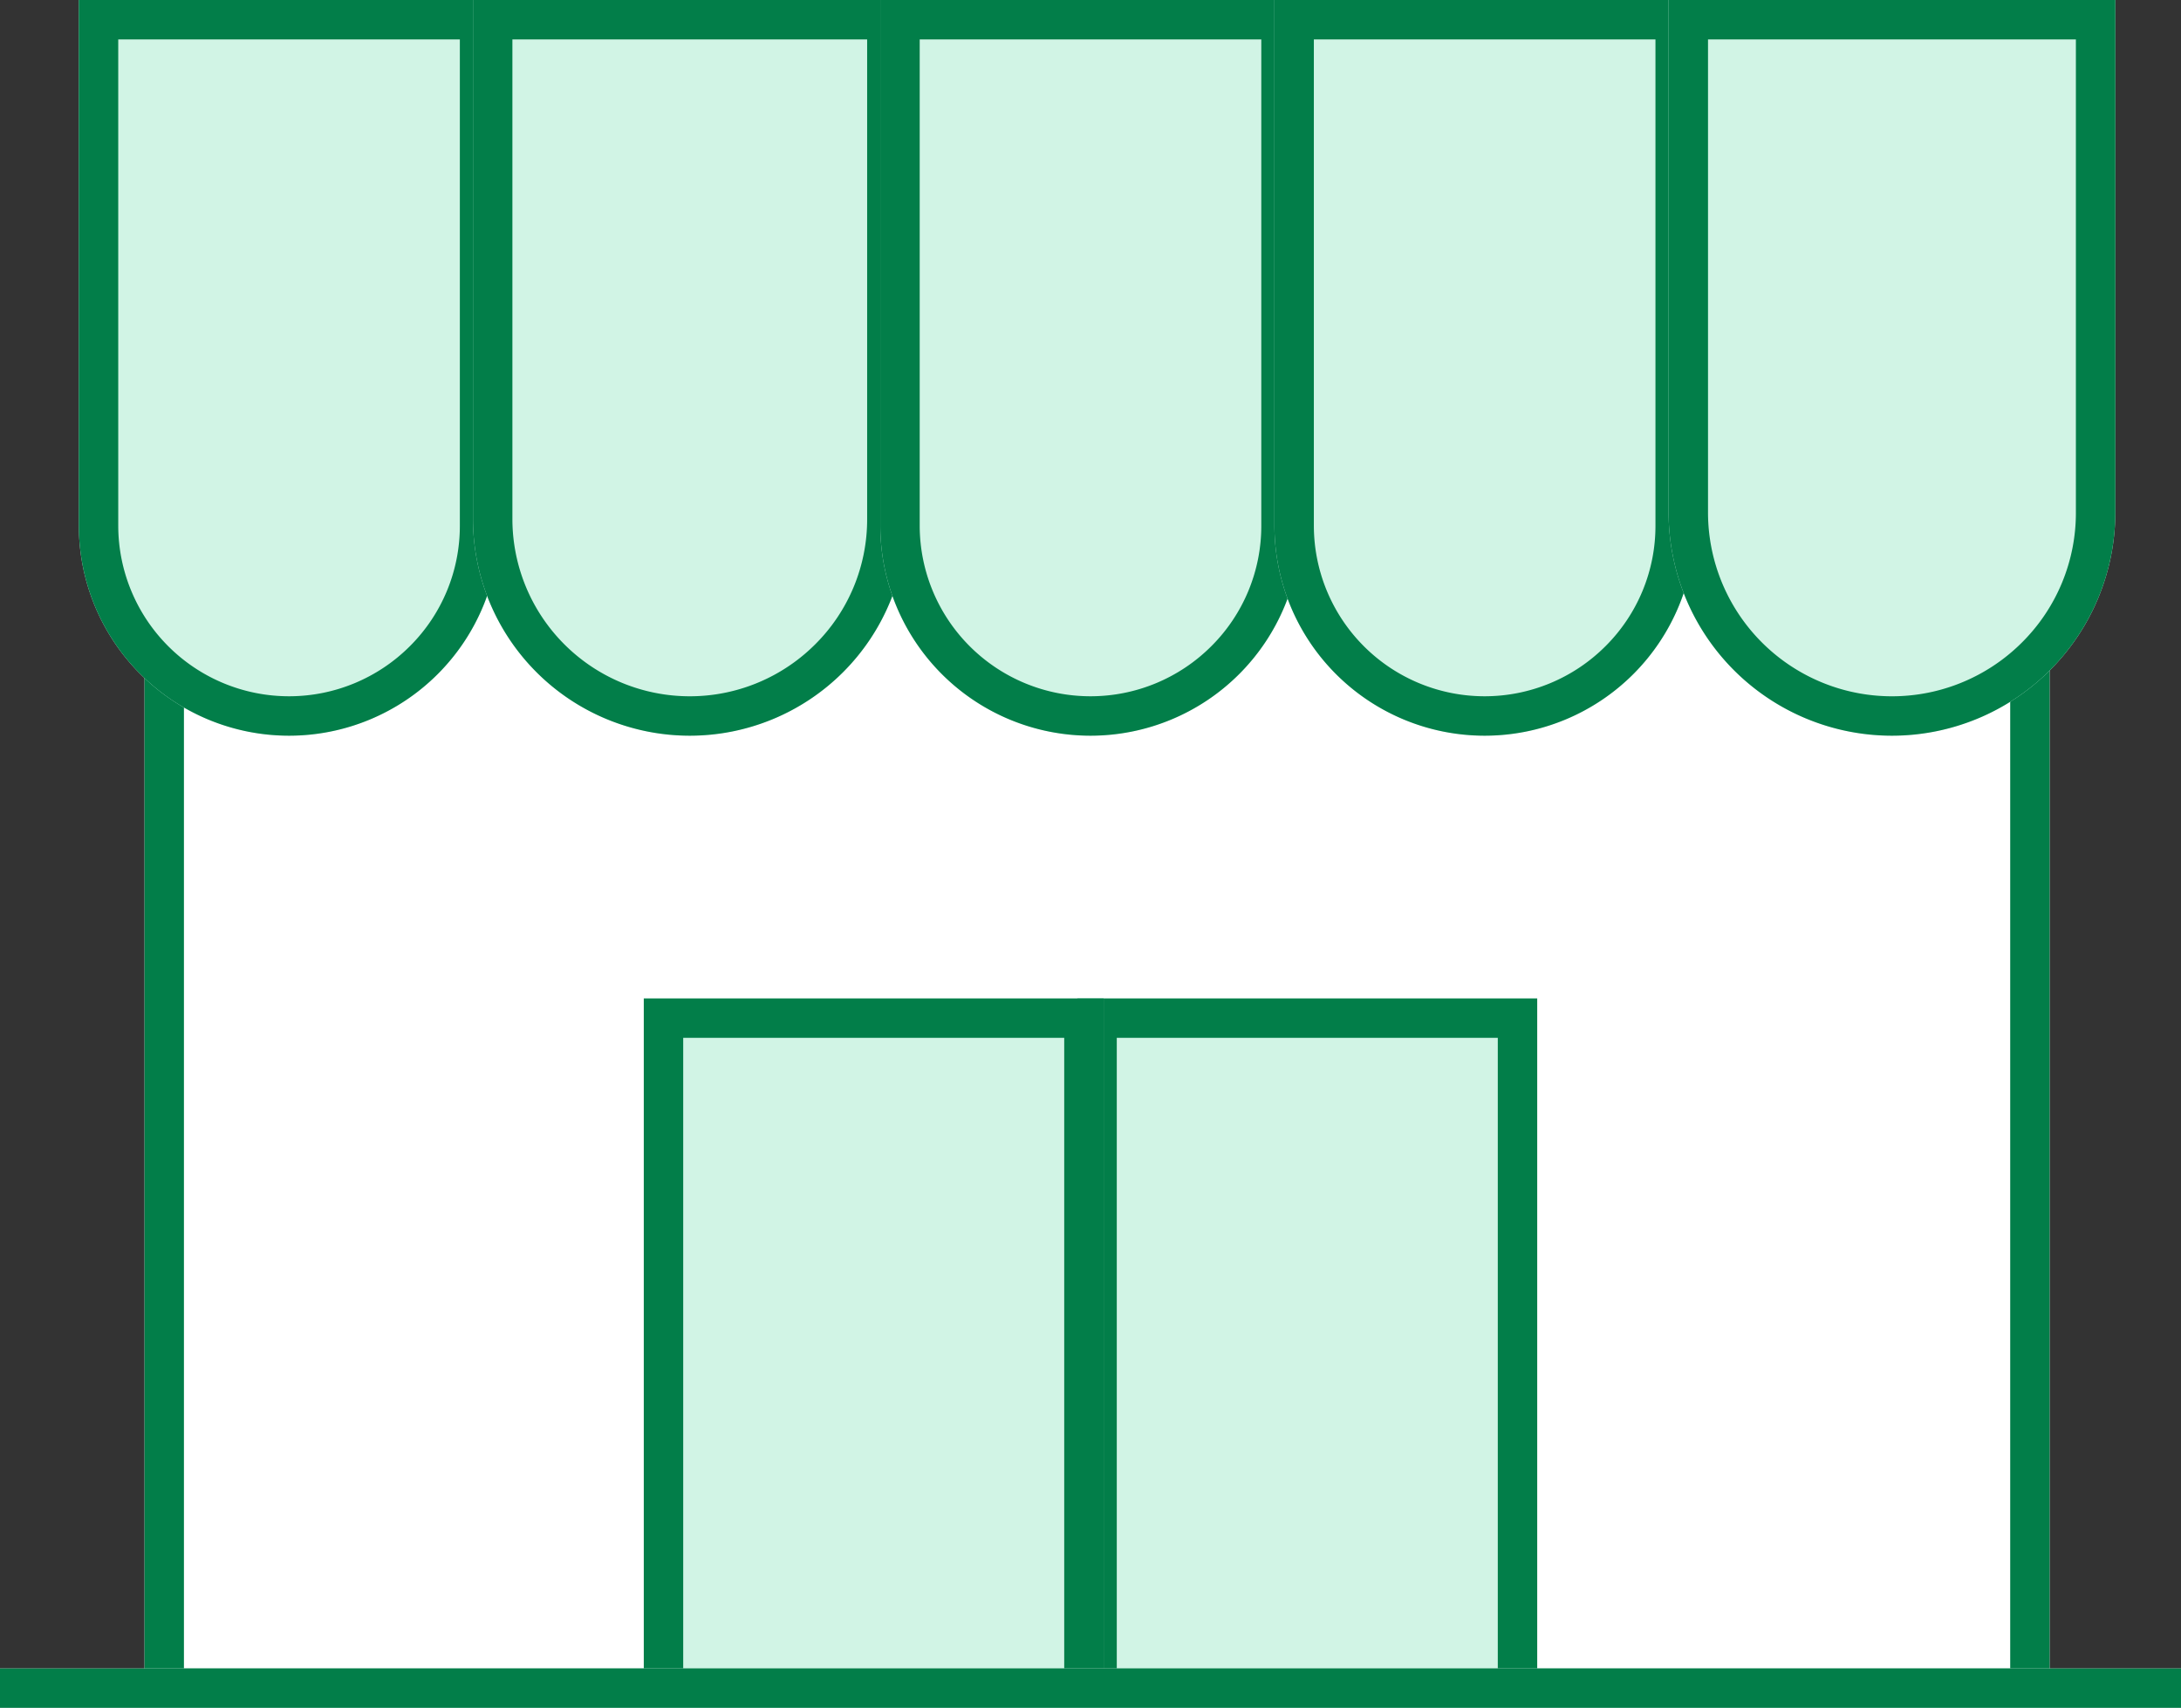 <svg xmlns="http://www.w3.org/2000/svg" width="166" height="130" viewBox="0 0 166 130">
  <rect x="0" y="0" width="166" height="130" fill="#333333" stroke="none"/>
  <g id="グループ_1002" data-name="グループ 1002" transform="translate(-419 -4863)">
    <rect id="長方形_340" data-name="長方形 340" width="145" height="115" transform="translate(430 4878)" fill="#fff"/>
    <path id="長方形_340_-_アウトライン" data-name="長方形 340 - アウトライン" d="M3,3V112H142V3H3M0,0H145V115H0Z" transform="translate(430 4878)" fill="#027e49"/>
    <g id="グループ_161" data-name="グループ 161" transform="translate(2)">
      <path id="長方形_341" data-name="長方形 341" d="M0,0H32a0,0,0,0,1,0,0V40A16,16,0,0,1,16,56h0A16,16,0,0,1,0,40V0A0,0,0,0,1,0,0Z" transform="translate(423 4863)" fill="#d1f4e5"/>
      <path id="長方形_341_-_アウトライン" data-name="長方形 341 - アウトライン" d="M3,3V40a13,13,0,0,0,22.192,9.192A12.915,12.915,0,0,0,29,40V3H3M0,0H32V40A16,16,0,0,1,0,40Z" transform="translate(423 4863)" fill="#027e49"/>
      <path id="長方形_342" data-name="長方形 342" d="M0,0H33a0,0,0,0,1,0,0V39.5A16.5,16.5,0,0,1,16.5,56h0A16.5,16.5,0,0,1,0,39.5V0A0,0,0,0,1,0,0Z" transform="translate(453 4863)" fill="#d1f4e5"/>
      <path id="長方形_342_-_アウトライン" data-name="長方形 342 - アウトライン" d="M3,3V39.5a13.5,13.5,0,0,0,23.046,9.546A13.412,13.412,0,0,0,30,39.5V3H3M0,0H33V39.5a16.5,16.5,0,0,1-33,0Z" transform="translate(453 4863)" fill="#027e49"/>
      <path id="長方形_343" data-name="長方形 343" d="M0,0H32a0,0,0,0,1,0,0V40A16,16,0,0,1,16,56h0A16,16,0,0,1,0,40V0A0,0,0,0,1,0,0Z" transform="translate(484 4863)" fill="#d1f4e5"/>
      <path id="長方形_343_-_アウトライン" data-name="長方形 343 - アウトライン" d="M3,3V40a13,13,0,0,0,22.192,9.192A12.915,12.915,0,0,0,29,40V3H3M0,0H32V40A16,16,0,0,1,0,40Z" transform="translate(484 4863)" fill="#027e49"/>
      <path id="長方形_344" data-name="長方形 344" d="M0,0H32a0,0,0,0,1,0,0V40A16,16,0,0,1,16,56h0A16,16,0,0,1,0,40V0A0,0,0,0,1,0,0Z" transform="translate(514 4863)" fill="#d1f4e5"/>
      <path id="長方形_344_-_アウトライン" data-name="長方形 344 - アウトライン" d="M3,3V40a13,13,0,0,0,22.192,9.192A12.915,12.915,0,0,0,29,40V3H3M0,0H32V40A16,16,0,0,1,0,40Z" transform="translate(514 4863)" fill="#027e49"/>
      <path id="長方形_345" data-name="長方形 345" d="M0,0H34a0,0,0,0,1,0,0V39A17,17,0,0,1,17,56h0A17,17,0,0,1,0,39V0A0,0,0,0,1,0,0Z" transform="translate(544 4863)" fill="#d1f4e5"/>
      <path id="長方形_345_-_アウトライン" data-name="長方形 345 - アウトライン" d="M3,3V39a14,14,0,0,0,23.9,9.9A13.908,13.908,0,0,0,31,39V3H3M0,0H34V39A17,17,0,0,1,0,39Z" transform="translate(544 4863)" fill="#027e49"/>
    </g>
    <rect id="長方形_346" data-name="長方形 346" width="35" height="54" transform="translate(501 4939)" fill="#d1f4e5"/>
    <path id="長方形_346_-_アウトライン" data-name="長方形 346 - アウトライン" d="M3,3V51H32V3H3M0,0H35V54H0Z" transform="translate(501 4939)" fill="#027e49"/>
    <rect id="長方形_347" data-name="長方形 347" width="35" height="54" transform="translate(468 4939)" fill="#d1f4e5"/>
    <path id="長方形_347_-_アウトライン" data-name="長方形 347 - アウトライン" d="M3,3V51H32V3H3M0,0H35V54H0Z" transform="translate(468 4939)" fill="#027e49"/>
    <rect id="長方形_367" data-name="長方形 367" width="166" height="3" transform="translate(419 4990)" fill="#fff"/>
    <path id="長方形_367_-_アウトライン" data-name="長方形 367 - アウトライン" d="M0,0H166V3H0Z" transform="translate(419 4990)" fill="#027e49"/>
  </g>
</svg>
